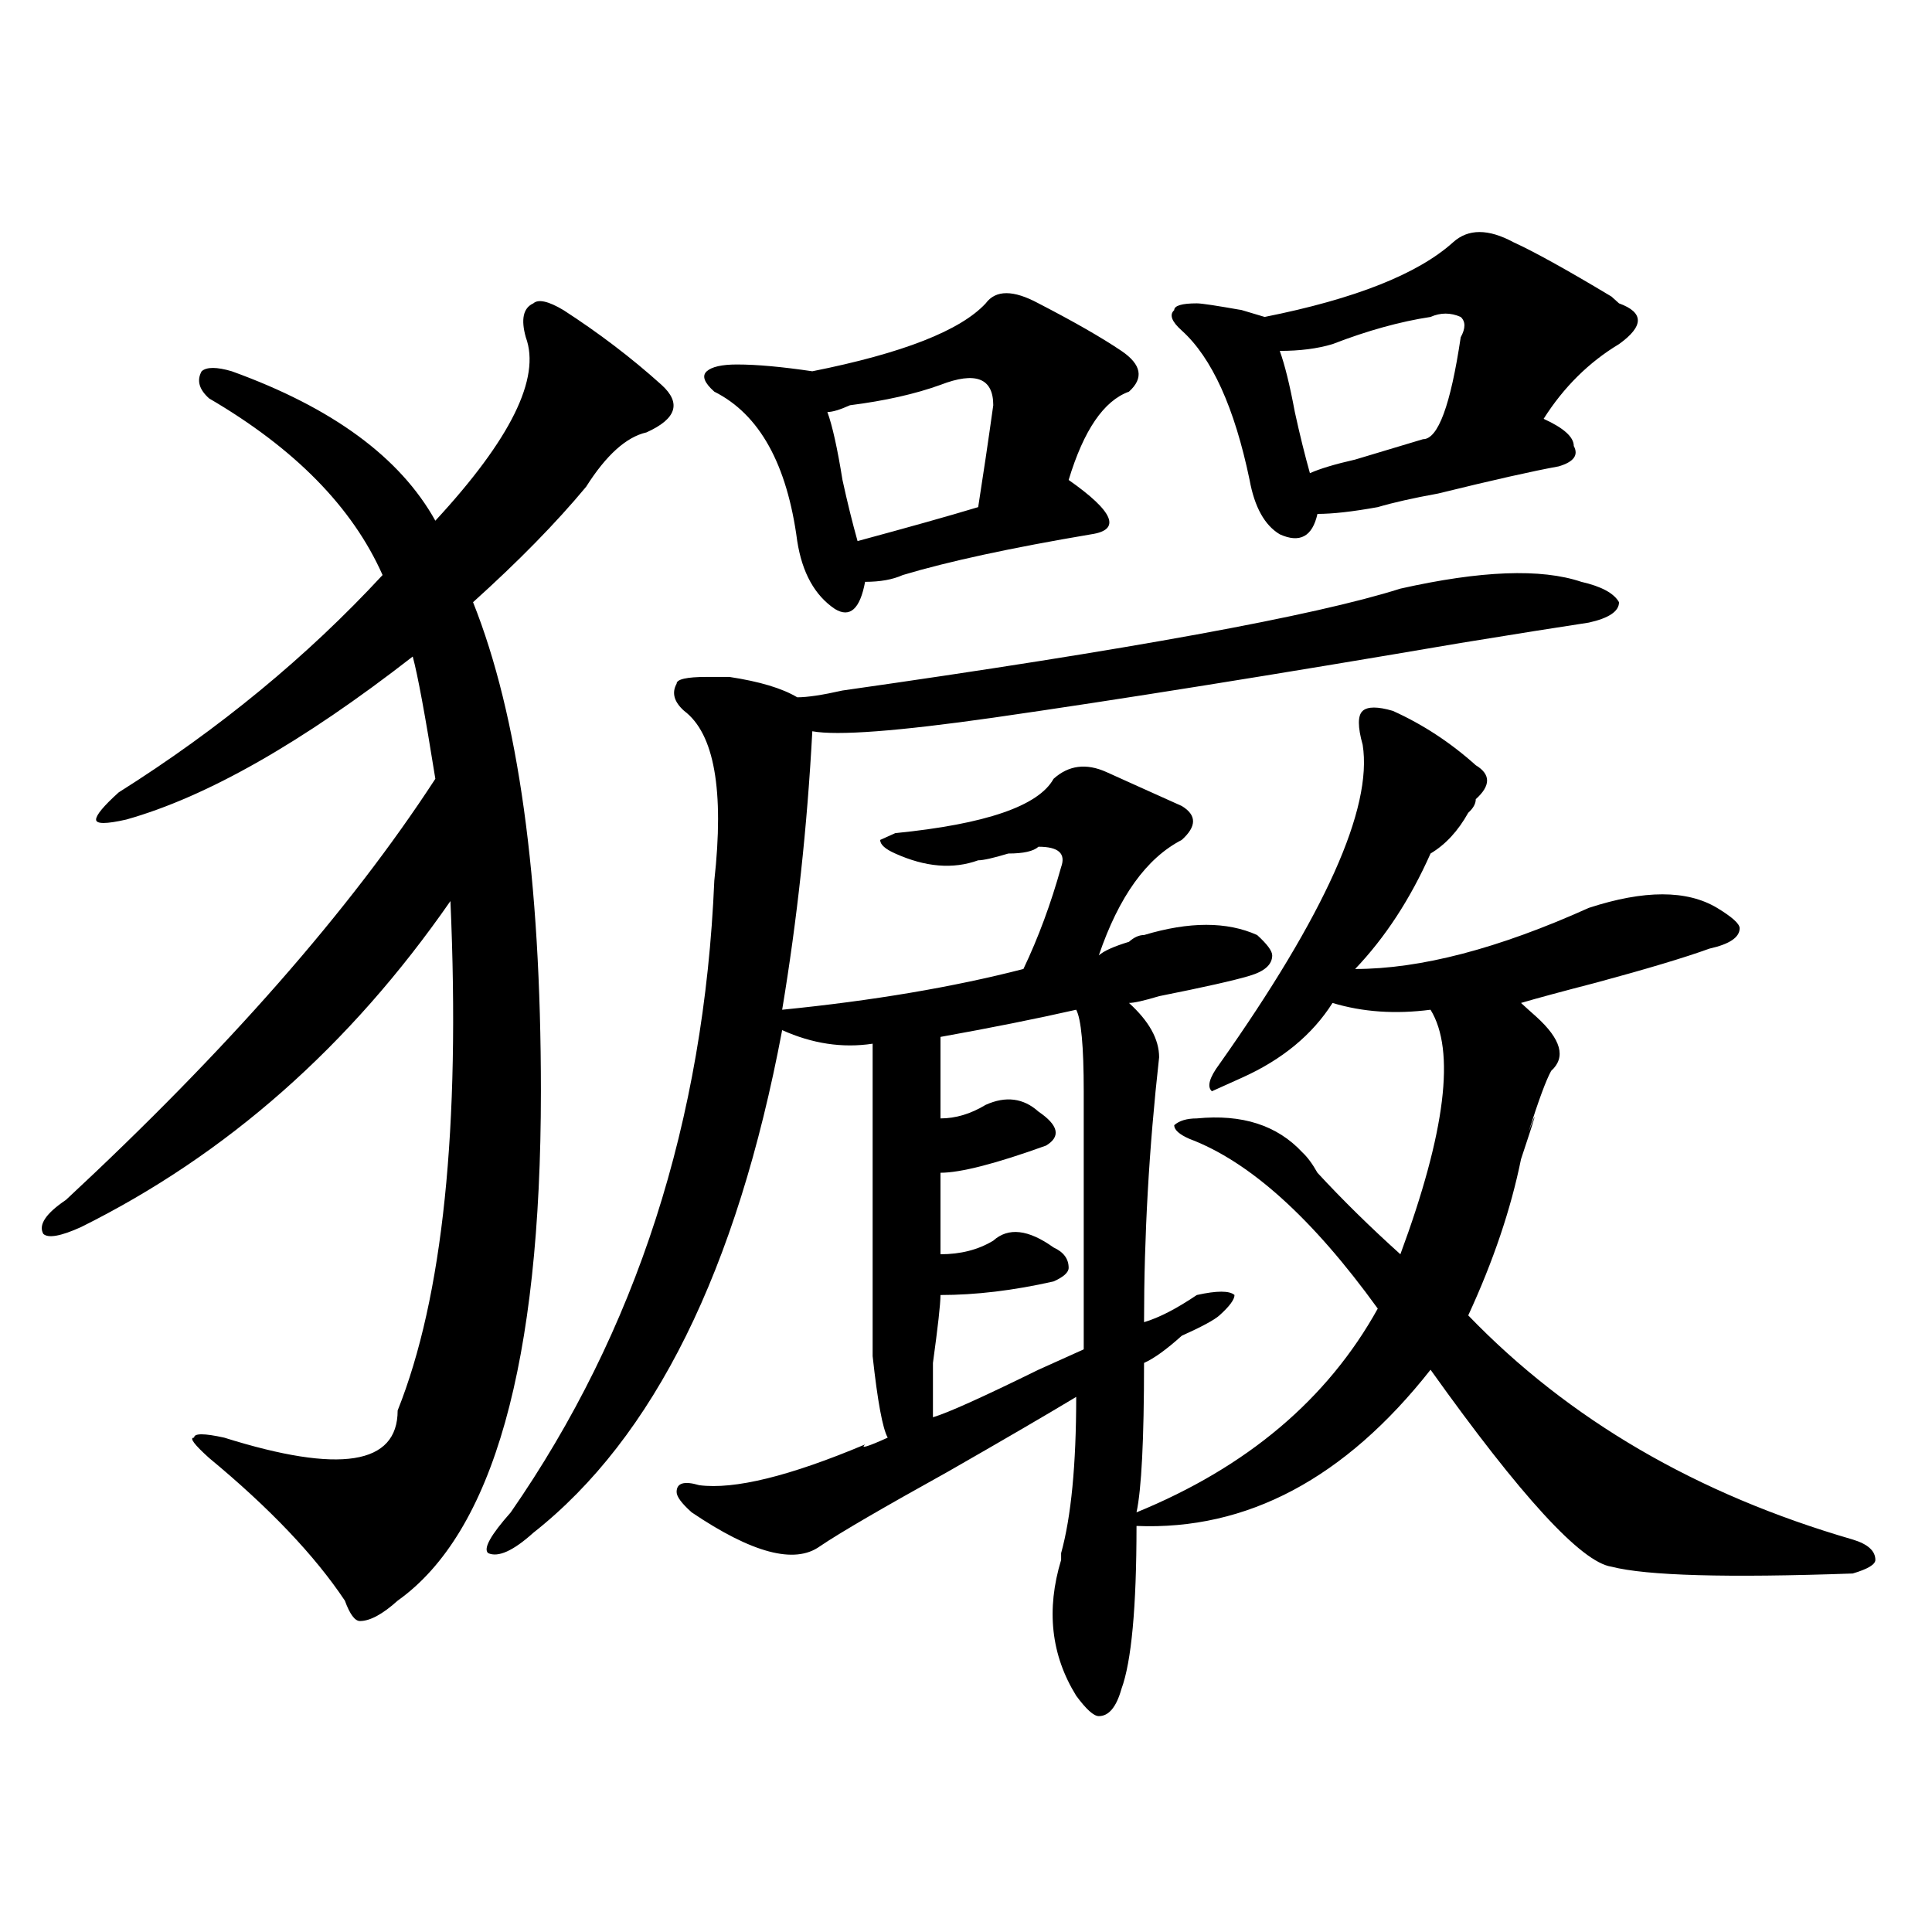 <?xml version="1.0" encoding="utf-8"?>
<!-- Generator: Adobe Illustrator 16.0.0, SVG Export Plug-In . SVG Version: 6.00 Build 0)  -->
<!DOCTYPE svg PUBLIC "-//W3C//DTD SVG 1.1//EN" "http://www.w3.org/Graphics/SVG/1.1/DTD/svg11.dtd">
<svg version="1.1" id="图层_1" xmlns="http://www.w3.org/2000/svg" xmlns:xlink="http://www.w3.org/1999/xlink" x="0px" y="0px"
	 width="1000px" height="1000px" viewBox="0 0 1000 1000" enable-background="new 0 0 1000 1000" xml:space="preserve">
<path d="M291.676,160.531c18.171,11.755,35.121,24.609,50.73,38.672c10.366,9.393,7.805,17.578-7.805,24.609
	c-10.426,2.362-20.853,11.755-31.219,28.125c-15.609,18.787-35.121,38.672-58.535,59.766
	c23.414,58.612,35.121,142.987,35.121,253.125c0,140.625-24.755,228.516-74.144,263.672c-7.805,7.031-14.329,10.547-19.512,10.547
	c-2.622,0-5.244-3.516-7.805-10.547c-15.609-23.401-39.023-48.01-70.242-73.828c-7.805-7.031-10.426-10.547-7.805-10.547
	c0-2.307,5.183-2.307,15.609,0c59.816,18.787,89.754,14.063,89.754-14.063c23.414-58.557,32.5-146.448,27.316-263.672
	c-52.072,75.037-115.79,131.287-191.215,168.75c-10.426,4.724-16.951,5.878-19.512,3.516c-2.622-4.669,1.281-10.547,11.707-17.578
	c83.23-77.344,146.948-149.963,191.215-217.969c-5.244-32.794-9.146-53.888-11.707-63.281
	c-57.254,44.55-106.705,72.675-148.289,84.375c-10.426,2.362-15.609,2.362-15.609,0c0-2.307,3.902-7.031,11.707-14.063
	c52.011-32.794,97.559-70.313,136.582-112.5c-15.609-35.156-45.547-65.588-89.754-91.406c-5.244-4.669-6.524-9.338-3.902-14.063
	c2.561-2.307,7.805-2.307,15.609,0c52.011,18.787,87.132,44.55,105.363,77.344c39.023-42.188,54.632-73.828,46.828-94.922
	c-2.621-9.338-1.341-15.216,3.902-17.578C278.628,154.708,283.871,155.862,291.676,160.531z M724.836,304.672
	c41.585-9.338,72.804-10.547,93.656-3.516c10.366,2.362,16.891,5.878,19.512,10.547c0,4.724-5.243,8.24-15.609,10.547
	c-15.609,2.362-37.742,5.878-66.34,10.547c-96.277,16.425-176.946,29.333-241.945,38.672c-49.449,7.031-80.668,9.393-93.656,7.031
	c-2.621,49.219-7.805,97.284-15.609,144.141c46.828-4.669,88.413-11.7,124.875-21.094c7.805-16.37,14.269-33.948,19.512-52.734
	c2.562-7.031-1.341-10.547-11.707-10.547c-2.621,2.362-7.805,3.516-15.609,3.516c-7.805,2.362-13.048,3.516-15.609,3.516
	c-13.048,4.724-27.316,3.516-42.926-3.516c-5.243-2.307-7.805-4.669-7.805-7.031l7.805-3.516
	c46.828-4.669,74.145-14.063,81.949-28.125c7.805-7.031,16.891-8.185,27.316-3.516c10.366,4.724,23.414,10.547,39.023,17.578
	c7.805,4.724,7.805,10.547,0,17.578c-18.23,9.393-32.56,29.333-42.926,59.766c2.562-2.307,7.805-4.669,15.609-7.031
	c2.562-2.307,5.184-3.516,7.805-3.516c23.414-7.031,42.926-7.031,58.535,0c5.184,4.724,7.805,8.24,7.805,10.547
	c0,4.724-3.902,8.24-11.707,10.547c-7.805,2.362-23.414,5.878-46.828,10.547c-7.805,2.362-13.048,3.516-15.609,3.516
	c10.366,9.393,15.609,18.787,15.609,28.125c-5.243,46.912-7.805,92.615-7.805,137.109c7.805-2.307,16.891-7.031,27.316-14.063
	c10.366-2.307,16.891-2.307,19.512,0c0,2.362-2.621,5.878-7.805,10.547c-2.621,2.362-9.146,5.878-19.512,10.547
	c-7.805,7.031-14.328,11.755-19.512,14.063c0,39.88-1.341,65.643-3.902,77.344c57.194-23.401,98.84-58.557,124.875-105.469
	c-33.84-46.857-66.34-76.135-97.559-87.891c-5.243-2.307-7.805-4.669-7.805-7.031c2.562-2.307,6.464-3.516,11.707-3.516
	c23.414-2.307,41.585,3.516,54.633,17.578c2.562,2.362,5.184,5.878,7.805,10.547c12.988,14.063,27.316,28.125,42.926,42.188
	c23.414-63.281,28.598-105.469,15.609-126.563c-18.23,2.362-35.121,1.208-50.73-3.516c-10.426,16.425-26.035,29.333-46.828,38.672
	l-15.609,7.031c-2.621-2.307-1.341-7.031,3.902-14.063c54.633-77.344,79.328-132.385,74.145-165.234
	c-2.621-9.338-2.621-15.216,0-17.578c2.562-2.307,7.805-2.307,15.609,0c15.609,7.031,29.878,16.425,42.926,28.125
	c7.805,4.724,7.805,10.547,0,17.578c0,2.362-1.341,4.724-3.902,7.031c-5.243,9.393-11.707,16.425-19.512,21.094
	c-10.426,23.456-23.414,43.396-39.023,59.766c33.78,0,74.145-10.547,120.973-31.641c28.598-9.338,50.73-9.338,66.34,0
	c7.805,4.724,11.707,8.24,11.707,10.547c0,4.724-5.243,8.24-15.609,10.547c-13.048,4.724-32.56,10.547-58.535,17.578
	c-18.23,4.724-31.219,8.24-39.023,10.547c2.562,2.362,5.184,4.724,7.805,7.031c12.988,11.755,15.609,21.094,7.805,28.125
	c-2.621,4.724-6.523,15.271-11.707,31.641c5.184-14.063,3.902-9.338-3.902,14.063c-5.243,25.818-14.328,52.734-27.316,80.859
	c52.012,53.943,118.352,92.615,199.02,116.016c7.805,2.362,11.707,5.878,11.707,10.547c0,2.362-3.902,4.724-11.707,7.031
	c-65.059,2.307-106.704,1.154-124.875-3.516c-15.609-2.307-46.828-36.31-93.656-101.953c-44.267,56.25-94.997,83.221-152.191,80.859
	c0,42.188-2.621,70.313-7.805,84.375c-2.621,9.338-6.523,14.063-11.707,14.063c-2.621,0-6.523-3.516-11.707-10.547
	c-13.048-21.094-15.609-44.55-7.805-70.313v-3.516c5.184-18.732,7.805-45.703,7.805-80.859
	c-15.609,9.393-37.742,22.302-66.34,38.672c-33.84,18.787-55.974,31.641-66.34,38.672c-13.048,9.393-35.121,3.516-66.34-17.578
	c-5.243-4.669-7.805-8.185-7.805-10.547c0-4.669,3.902-5.823,11.707-3.516c18.171,2.362,46.828-4.669,85.852-21.094
	c-2.621,2.362,1.281,1.208,11.707-3.516c-2.621-4.669-5.243-18.732-7.805-42.188c0-11.7,0-65.588,0-161.719
	c-15.609,2.362-31.219,0-46.828-7.031c-23.414,124.255-66.34,210.938-128.777,260.156c-10.426,9.393-18.23,12.909-23.414,10.547
	c-2.621-2.307,1.281-9.338,11.707-21.094c64.999-93.713,100.12-202.698,105.363-326.953c5.184-46.857,0-76.135-15.609-87.891
	c-5.243-4.669-6.523-9.338-3.902-14.063c0-2.307,5.184-3.516,15.609-3.516c2.562,0,6.464,0,11.707,0
	c15.609,2.362,27.316,5.878,35.121,10.547c5.184,0,12.988-1.154,23.414-3.516C584.352,336.312,680.569,318.734,724.836,304.672z
	 M537.523,157.015c18.171,9.393,32.5,17.578,42.926,24.609c10.366,7.031,11.707,14.063,3.902,21.094
	c-13.048,4.724-23.414,19.94-31.219,45.703c23.414,16.425,27.316,25.818,11.707,28.125c-41.645,7.031-74.145,14.063-97.559,21.094
	c-5.243,2.362-11.707,3.516-19.512,3.516c-2.621,14.063-7.805,18.787-15.609,14.063c-10.426-7.031-16.95-18.732-19.512-35.156
	c-5.243-39.825-19.512-65.588-42.926-77.344c-5.243-4.669-6.523-8.185-3.902-10.547c2.562-2.307,7.805-3.516,15.609-3.516
	c10.366,0,23.414,1.208,39.023,3.516c46.828-9.338,76.706-21.094,89.754-35.156C515.391,149.984,524.476,149.984,537.523,157.015z
	 M486.793,199.203c-13.048,4.724-28.657,8.24-46.828,10.547c-5.243,2.362-9.146,3.516-11.707,3.516
	c2.562,7.031,5.184,18.787,7.805,35.156c2.562,11.755,5.184,22.302,7.805,31.641c25.976-7.031,46.828-12.854,62.438-17.578
	c2.562-16.37,5.184-33.948,7.805-52.734C514.109,195.687,504.964,192.172,486.793,199.203z M557.035,522.64
	c-20.853,4.724-44.267,9.393-70.242,14.063c0,11.755,0,25.818,0,42.188c7.805,0,15.609-2.307,23.414-7.031
	c10.366-4.669,19.512-3.516,27.316,3.516c10.366,7.031,11.707,12.909,3.902,17.578c-26.035,9.393-44.267,14.063-54.633,14.063
	c0,9.393,0,23.456,0,42.188c10.366,0,19.512-2.307,27.316-7.031c7.805-7.031,18.171-5.823,31.219,3.516
	c5.184,2.362,7.805,5.878,7.805,10.547c0,2.362-2.621,4.724-7.805,7.031c-20.853,4.724-40.364,7.031-58.535,7.031
	c0,4.724-1.341,16.425-3.902,35.156c0,16.425,0,25.818,0,28.125c7.805-2.307,25.976-10.547,54.633-24.609
	c10.366-4.669,18.171-8.185,23.414-10.547c0-44.495,0-89.044,0-133.594C560.938,541.427,559.597,527.365,557.035,522.64z
	 M783.371,125.375c10.366,4.724,27.316,14.063,50.73,28.125l3.902,3.516c12.988,4.724,12.988,11.755,0,21.094
	c-15.609,9.393-28.657,22.302-39.023,38.672c10.366,4.724,15.609,9.393,15.609,14.063c2.562,4.724,0,8.24-7.805,10.547
	c-13.048,2.362-33.84,7.031-62.438,14.063c-13.048,2.362-23.414,4.724-31.219,7.031C700.081,264.846,689.715,266,681.91,266
	c-2.621,11.755-9.146,15.271-19.512,10.547c-7.805-4.669-13.048-14.063-15.609-28.125c-7.805-37.463-19.512-63.281-35.121-77.344
	c-5.243-4.669-6.523-8.185-3.902-10.547c0-2.307,3.902-3.516,11.707-3.516c2.562,0,10.366,1.208,23.414,3.516
	c-7.805-2.307-3.902-1.154,11.707,3.516c46.828-9.338,79.328-22.247,97.559-38.672C759.957,118.344,770.323,118.344,783.371,125.375
	z M740.445,164.047c-15.609,2.362-32.56,7.031-50.73,14.063c-7.805,2.362-16.95,3.516-27.316,3.516
	c2.562,7.031,5.184,17.578,7.805,31.641c2.562,11.755,5.184,22.302,7.805,31.641c5.184-2.307,12.988-4.669,23.414-7.031
	c7.805-2.307,19.512-5.823,35.121-10.547c7.805,0,14.269-17.578,19.512-52.734c2.562-4.669,2.562-8.185,0-10.547
	C750.812,161.74,745.629,161.74,740.445,164.047z"/>
</svg>
